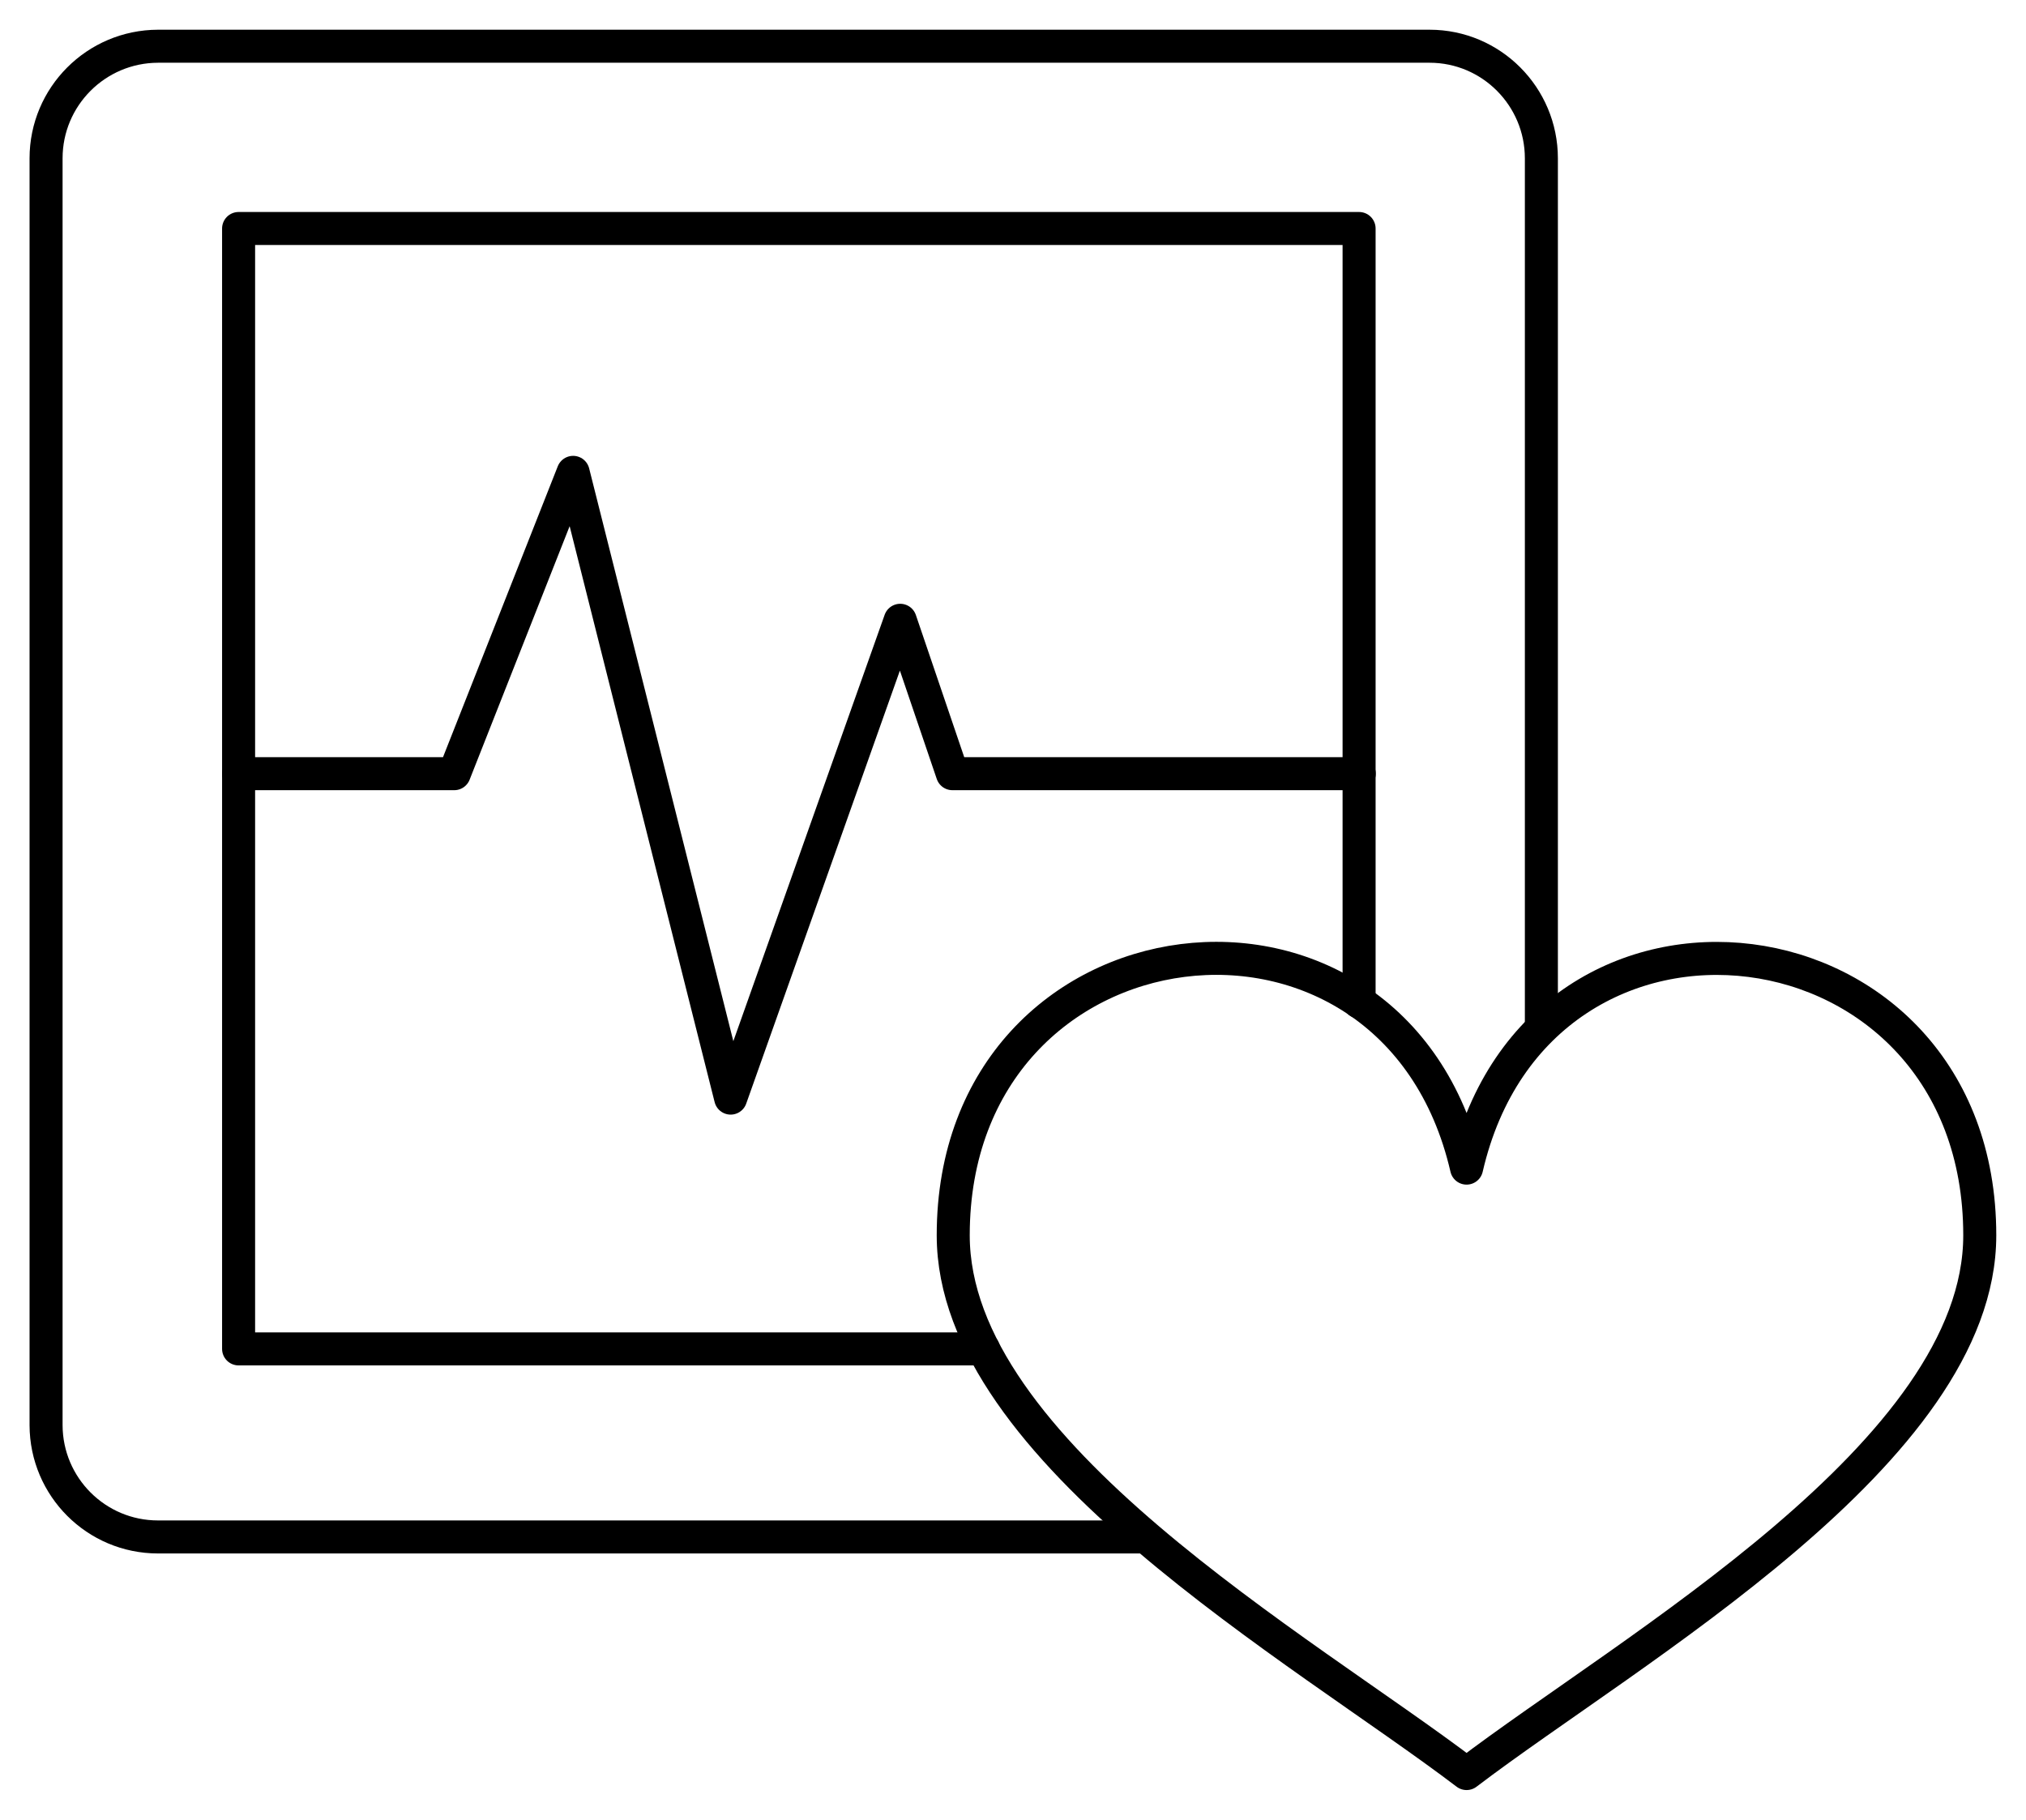 <?xml version="1.0" encoding="UTF-8"?>
<svg id="Layer_1" xmlns="http://www.w3.org/2000/svg" xmlns:xlink="http://www.w3.org/1999/xlink" version="1.1" viewBox="0 0 122.7 110.22">
  <!-- Generator: Adobe Illustrator 29.2.1, SVG Export Plug-In . SVG Version: 2.1.0 Build 116)  -->
  <defs>
    <style>
      .st0, .st1, .st2 {
        fill: none;
      }

      .st1 {
        stroke-linecap: round;
        stroke-linejoin: round;
      }

      .st1, .st2 {
        stroke: #000;
        stroke-width: 2px;
      }

      .st2 {
        stroke-miterlimit: 22.93;
      }

      .st3 {
        clip-path: url(#clippath);
      }
    </style>
    <clipPath id="clippath">
      <rect class="st0" width="122.7" height="110.22"/>
    </clipPath>
  </defs>
  <g id="Group_408">
    <path id="Path_219" class="st1" d="M14.45,46.86h13.06l7.2-18.25,9.54,37.9,10.27-28.94,3.16,9.29h24.64"/>
    <g id="Group_407">
      <g class="st3">
        <g id="Group_406">
          <path id="Path_220" class="st1" d="M88.82,107.42c9.99-7.6,31.08-19.47,31.08-32.6,0-19.87-26.68-23.15-31.08-4.07-4.4-19.09-31.09-15.8-31.09,4.07,0,13.12,21.09,25,31.09,32.6Z"/>
          <path id="Path_221" class="st2" d="M69.4,93.09H9.57c-3.74,0-6.77-3.03-6.78-6.77V9.59c0-3.74,3.03-6.78,6.78-6.79h77.01c3.74,0,6.77,3.05,6.77,6.79v52.72"/>
          <path id="Path_222" class="st1" d="M82.31,60.69V13.84H14.45v67.86h45.11"/>
        </g>
      </g>
    </g>
  </g>
</svg>